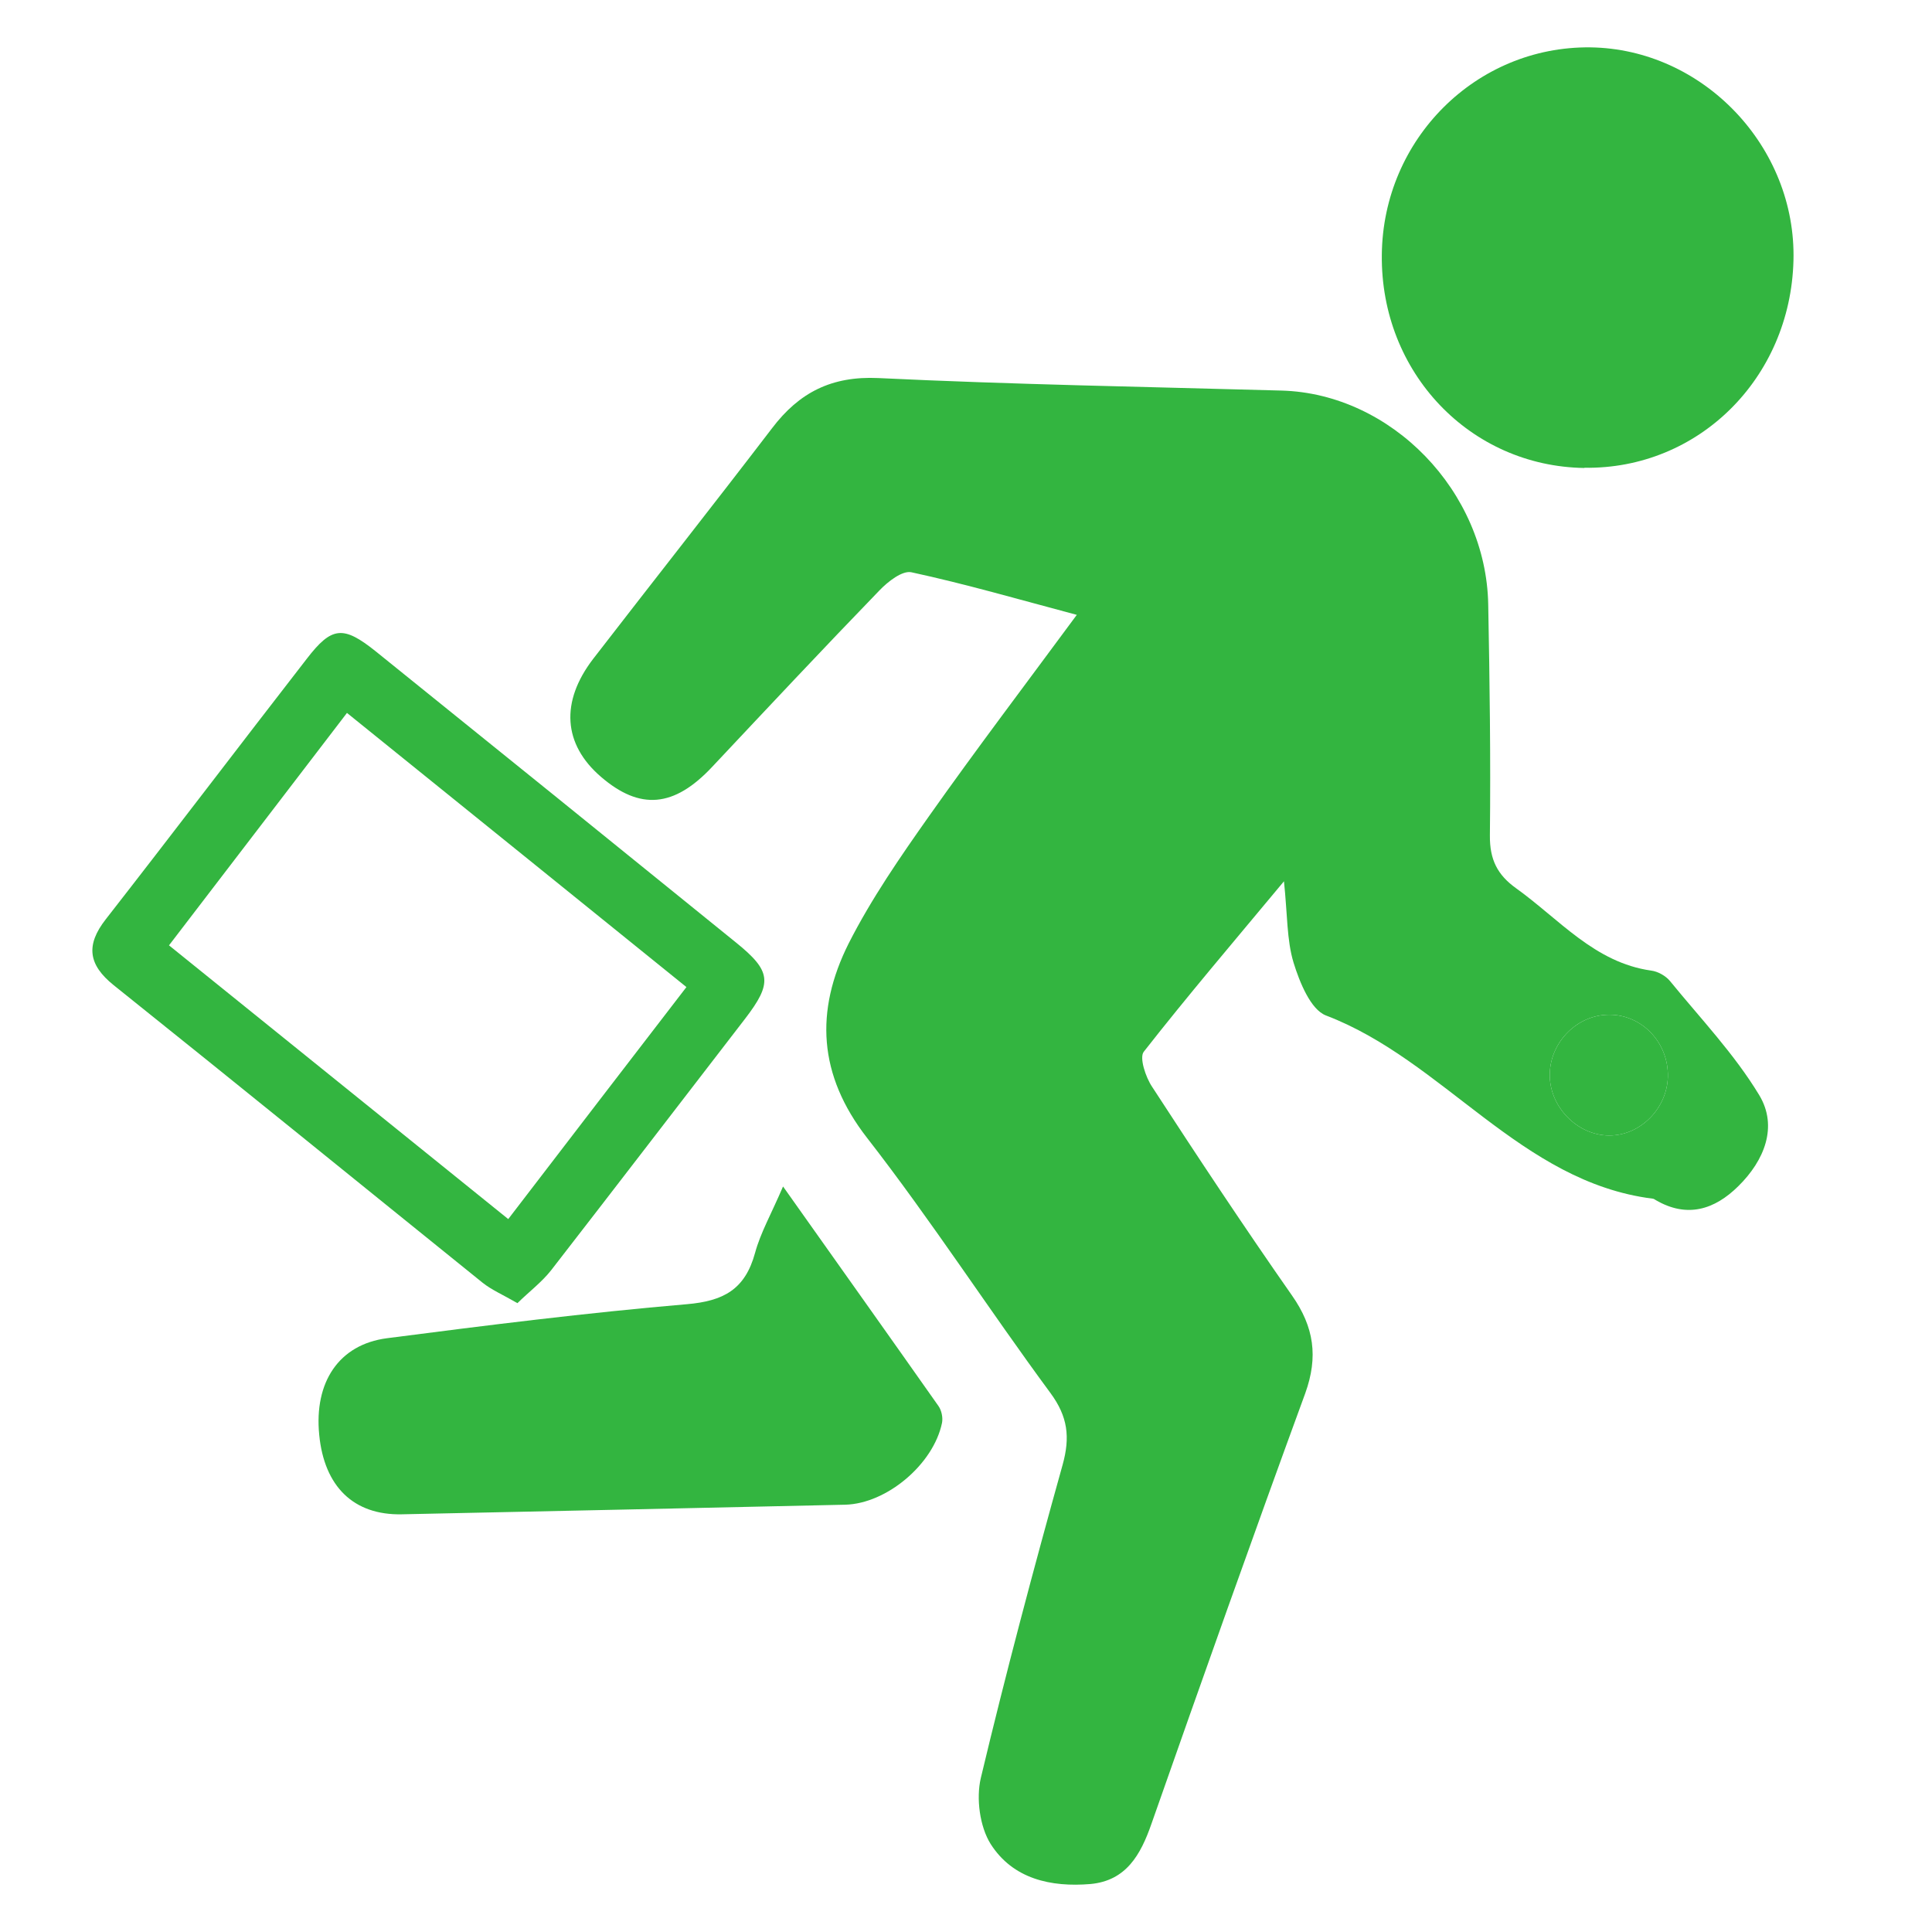 <?xml version="1.0" encoding="UTF-8" standalone="no"?>
<!-- Created with Inkscape (http://www.inkscape.org/) -->

<svg
   width="35"
   height="35"
   viewBox="0 0 9.26 9.26"
   version="1.1"
   id="svg2664"
   sodipodi:docname="logout-icon-green.svg"
   inkscape:version="1.1.1 (1:1.1+202109281949+c3084ef5ed)"
   xmlns:inkscape="http://www.inkscape.org/namespaces/inkscape"
   xmlns:sodipodi="http://sodipodi.sourceforge.net/DTD/sodipodi-0.dtd"
   xmlns="http://www.w3.org/2000/svg"
   xmlns:svg="http://www.w3.org/2000/svg">
  <sodipodi:namedview
     id="namedview2666"
     pagecolor="#ffffff"
     bordercolor="#666666"
     borderopacity="1.0"
     inkscape:pageshadow="2"
     inkscape:pageopacity="0.0"
     inkscape:pagecheckerboard="0"
     inkscape:document-units="mm"
     showgrid="false"
     units="px"
     inkscape:zoom="10.219955"
     inkscape:cx="41.291767"
     inkscape:cy="13.405147"
     inkscape:window-width="3840"
     inkscape:window-height="2051"
     inkscape:window-x="1920"
     inkscape:window-y="0"
     inkscape:window-maximized="1"
     inkscape:current-layer="layer1" />
  <defs
     id="defs2661" />
  <g
     inkscape:label="Layer 1"
     inkscape:groupmode="layer"
     id="layer1">
    <path
       d="M 7.994,5.147 C 7.99,4.983 7.856,4.855 7.698,4.864 7.548,4.872 7.425,5.005 7.428,5.158 7.431,5.315 7.572,5.45 7.726,5.442 7.875,5.435 7.998,5.299 7.994,5.147 M 6.154,4.224 C 5.911,4.516 5.691,4.774 5.482,5.041 c -0.022,0.028 0.009,0.122 0.04,0.168 C 5.741,5.546 5.963,5.881 6.193,6.21 6.298,6.36 6.319,6.503 6.256,6.678 6.005,7.363 5.761,8.052 5.519,8.741 5.467,8.891 5.397,9.014 5.227,9.03 5.037,9.046 4.855,9.006 4.748,8.838 4.696,8.755 4.678,8.62 4.701,8.522 4.821,8.019 4.954,7.519 5.093,7.021 5.13,6.888 5.118,6.79 5.035,6.677 4.737,6.273 4.464,5.85 4.156,5.454 3.921,5.152 3.906,4.845 4.067,4.523 4.176,4.308 4.315,4.107 4.454,3.91 4.678,3.593 4.913,3.283 5.161,2.947 4.883,2.873 4.628,2.799 4.369,2.743 4.325,2.733 4.255,2.788 4.215,2.83 3.945,3.109 3.679,3.393 3.413,3.676 3.231,3.87 3.068,3.885 2.88,3.723 2.699,3.567 2.685,3.364 2.843,3.158 3.128,2.789 3.417,2.423 3.7,2.053 3.831,1.88 3.987,1.802 4.209,1.812 c 0.644,0.031 1.289,0.042 1.934,0.06 0.526,0.015 0.98,0.483 0.99,1.025 0.007,0.369 0.012,0.739 0.008,1.108 -0.001,0.115 0.036,0.188 0.125,0.252 0.207,0.148 0.377,0.357 0.648,0.395 0.032,0.004 0.07,0.025 0.091,0.051 0.146,0.179 0.308,0.349 0.427,0.546 0.091,0.151 0.024,0.314 -0.1,0.436 -0.115,0.114 -0.247,0.154 -0.396,0.067 -0.005,-0.003 -0.01,-0.007 -0.016,-0.007 C 7.288,5.665 6.92,5.082 6.355,4.867 6.282,4.839 6.229,4.708 6.2,4.614 6.167,4.505 6.171,4.384 6.154,4.224"
       style="fill:#33b540;fill-opacity:1;fill-rule:nonzero;stroke:none;stroke-width:0.024"
       id="path28" />
    <path
       d="M 7.594,2.243 C 7.045,2.235 6.617,1.785 6.623,1.222 6.628,0.666 7.076,0.221 7.622,0.227 c 0.541,0.007 0.989,0.477 0.974,1.023 -0.015,0.564 -0.456,1 -1.002,0.992"
       style="fill:#33b540;fill-opacity:1;fill-rule:nonzero;stroke:none;stroke-width:0.024"
       id="path240" />
    <path
       d="m 3.754,5.688 c 0.262,0.37 0.504,0.71 0.744,1.051 0.015,0.021 0.022,0.056 0.017,0.081 C 4.474,7.018 4.25,7.207 4.051,7.212 3.343,7.228 2.634,7.243 1.926,7.258 1.695,7.263 1.554,7.125 1.53,6.877 1.505,6.625 1.624,6.444 1.855,6.414 2.334,6.352 2.812,6.292 3.292,6.251 c 0.175,-0.015 0.279,-0.07 0.327,-0.246 0.026,-0.096 0.077,-0.185 0.134,-0.318"
       style="fill:#33b540;fill-opacity:1;fill-rule:nonzero;stroke:none;stroke-width:0.024"
       id="path280" />
    <path
       d="M 3.29,4.731 C 2.736,4.283 2.204,3.854 1.663,3.417 1.371,3.799 1.093,4.161 0.81,4.531 1.363,4.977 1.895,5.406 2.436,5.843 2.727,5.463 3.003,5.104 3.29,4.731 M 2.48,6.246 C 2.411,6.206 2.357,6.183 2.313,6.148 1.724,5.673 1.136,5.195 0.545,4.722 0.423,4.624 0.41,4.53 0.507,4.406 0.83,3.992 1.148,3.573 1.47,3.158 1.59,3.002 1.645,2.997 1.801,3.122 2.377,3.586 2.952,4.051 3.527,4.517 3.698,4.655 3.703,4.711 3.571,4.883 3.261,5.285 2.952,5.688 2.641,6.089 2.596,6.146 2.536,6.191 2.48,6.246"
       style="fill:#33b540;fill-opacity:1;fill-rule:nonzero;stroke:none;stroke-width:0.024"
       id="path308" />
    <path
       d="M 7.994,5.147 C 7.998,5.299 7.875,5.435 7.726,5.442 7.572,5.45 7.431,5.315 7.428,5.158 7.425,5.005 7.548,4.872 7.698,4.864 7.856,4.855 7.99,4.983 7.994,5.147"
       style="fill:#33b540;fill-opacity:1;fill-rule:nonzero;stroke:none;stroke-width:0.024"
       id="path688" />
    <path
       d="M 3.29,4.731 C 3.003,5.104 2.727,5.463 2.436,5.843 1.895,5.406 1.363,4.977 0.81,4.531 1.093,4.161 1.371,3.799 1.663,3.417 2.204,3.854 2.736,4.283 3.29,4.731"
       style="fill:none;fill-opacity:1;fill-rule:nonzero;stroke:none;stroke-width:0.024"
       id="path732" />
  </g>
</svg>
